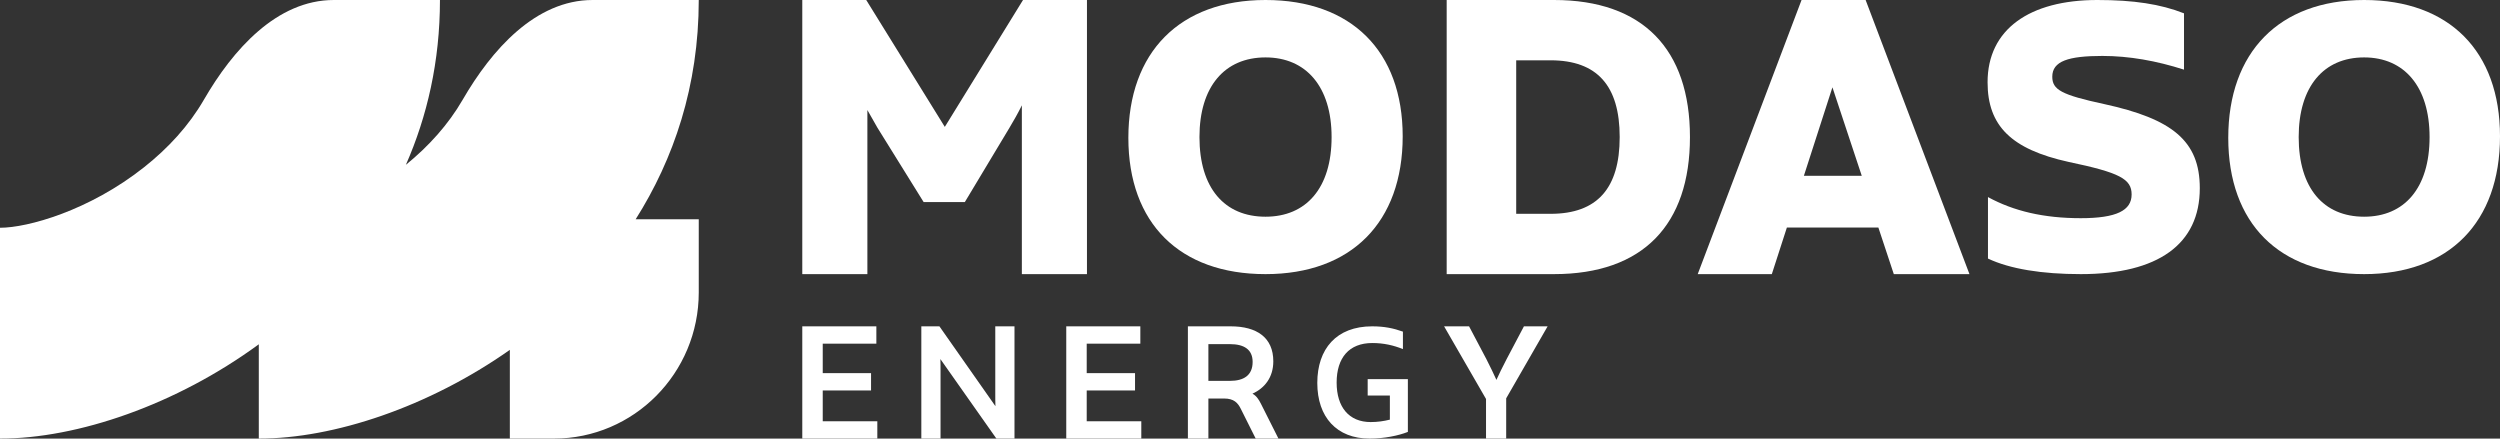 <svg width="171" height="30" viewBox="0 0 171 30" fill="none" xmlns="http://www.w3.org/2000/svg">
<rect x="0" y="0" width="171" height="30" fill="#333333" stroke="none"/>
<path d="M105.857 22.321L103.023 27.247V30H101.644V27.29L98.776 22.321H100.484L101.666 24.559C101.928 25.064 102.18 25.601 102.355 25.985C102.519 25.623 102.76 25.119 103.055 24.559L104.237 22.321H105.857Z" fill="white"/>
<path d="M93.549 25.932H96.298V29.543C95.642 29.803 94.657 30 93.682 30C91.436 30 90.103 28.537 90.103 26.192C90.103 23.867 91.405 22.321 93.857 22.321C94.688 22.321 95.324 22.456 95.96 22.684V23.878C95.313 23.618 94.647 23.463 93.867 23.463C92.277 23.463 91.426 24.469 91.426 26.171C91.426 27.842 92.267 28.869 93.754 28.869C94.216 28.869 94.657 28.807 95.067 28.703V27.053H93.549V25.932Z" fill="white"/>
<path d="M86.243 27.608L87.447 30H85.89L84.863 27.949C84.664 27.554 84.399 27.258 83.725 27.258H82.654V30H81.252V22.321H84.178C85.967 22.321 87.094 23.089 87.094 24.713C87.094 25.831 86.486 26.555 85.669 26.928C85.934 27.071 86.1 27.323 86.243 27.608ZM82.654 26.051H84.134C85.051 26.051 85.68 25.689 85.68 24.756C85.68 23.89 85.073 23.539 84.134 23.539H82.654V26.051Z" fill="white"/>
<path d="M74.331 28.815H78.065V30H72.932V22.321H77.999V23.506H74.331V25.524H77.636V26.709H74.331V28.815Z" fill="white"/>
<path d="M68.077 22.321H69.391V30H68.154L64.322 24.559C64.333 24.811 64.333 25.064 64.333 25.316V30H63.019V22.321H64.256L68.088 27.784C68.077 27.51 68.077 27.247 68.077 26.983V22.321Z" fill="white"/>
<path d="M56.275 28.815H60.009V30H54.876V22.321H59.943V23.506H56.275V25.524H59.58V26.709H56.275V28.815Z" fill="white"/>
<path d="M161.707 0C167.518 0 171 3.497 171 9.324C171 15.203 167.518 18.75 161.707 18.75C155.895 18.75 152.413 15.279 152.413 9.426C152.413 3.573 155.895 0 161.707 0ZM161.707 3.927C158.932 3.927 157.23 5.929 157.23 9.375C157.23 12.872 158.932 14.823 161.707 14.823C164.455 14.823 166.183 12.872 166.183 9.375C166.183 5.929 164.455 3.927 161.707 3.927Z" fill="white"/>
<path d="M142.326 18.75C139.665 18.75 137.478 18.395 135.977 17.686V13.48C137.742 14.443 139.797 14.924 142.326 14.924C144.776 14.924 145.803 14.392 145.803 13.302C145.803 12.238 144.986 11.807 141.483 11.073C137.584 10.211 135.95 8.615 135.95 5.625C135.95 2.002 138.822 0 143.458 0C145.935 0 147.779 0.279 149.386 0.912V4.764C147.489 4.155 145.619 3.826 143.801 3.826C141.483 3.826 140.376 4.181 140.376 5.245C140.376 6.132 140.982 6.486 143.933 7.12C148.569 8.133 150.466 9.628 150.466 12.872C150.466 16.698 147.621 18.75 142.326 18.75Z" fill="white"/>
<path d="M129.536 18.75L128.48 15.562H122.223L121.193 18.75H116.124L123.226 0H127.609L134.711 18.75H129.536ZM123.385 12.027H127.345L125.338 5.973L123.385 12.027Z" fill="white"/>
<path d="M106.294 0C112.38 0 115.593 3.375 115.593 9.375C115.593 15.375 112.38 18.75 106.294 18.75H98.953V0H106.294ZM106.059 14.625C109.246 14.625 110.787 12.884 110.787 9.375C110.787 5.866 109.246 4.125 106.059 4.125H103.708V14.625H106.059Z" fill="white"/>
<path d="M86.562 0C92.429 0 95.944 3.497 95.944 9.324C95.944 15.203 92.429 18.75 86.562 18.75C80.695 18.75 77.18 15.279 77.18 9.426C77.18 3.573 80.695 0 86.562 0ZM86.562 3.927C83.761 3.927 82.043 5.929 82.043 9.375C82.043 12.872 83.761 14.823 86.562 14.823C89.337 14.823 91.081 12.872 91.081 9.375C91.081 5.929 89.337 3.927 86.562 3.927Z" fill="white"/>
<path d="M69.974 0H74.348V18.75H69.895V7.205C69.631 7.741 69.341 8.25 69.052 8.732L65.995 13.821H63.176L60.014 8.732L59.329 7.527V18.75H54.876V0H59.25L64.625 8.679L69.974 0Z" fill="white"/>
<path d="M30.093 0C30.093 4.211 29.214 7.971 27.763 11.273C29.333 9.995 30.668 8.515 31.649 6.819C33.621 3.412 36.627 3.06889e-08 40.537 0H47.795C47.795 5.889 46.076 10.894 43.478 15H47.795V20C47.795 25.523 43.357 30 37.882 30H34.873V23.93C29.336 27.829 22.84 30 17.702 30V23.549C12.054 27.687 5.303 30 0 30V15.579C1.899 15.579 6.107 14.406 9.849 11.444C11.512 10.128 12.922 8.591 13.948 6.819C15.919 3.412 18.925 3.06889e-08 22.835 0H30.093Z" fill="white"/>
</svg>

